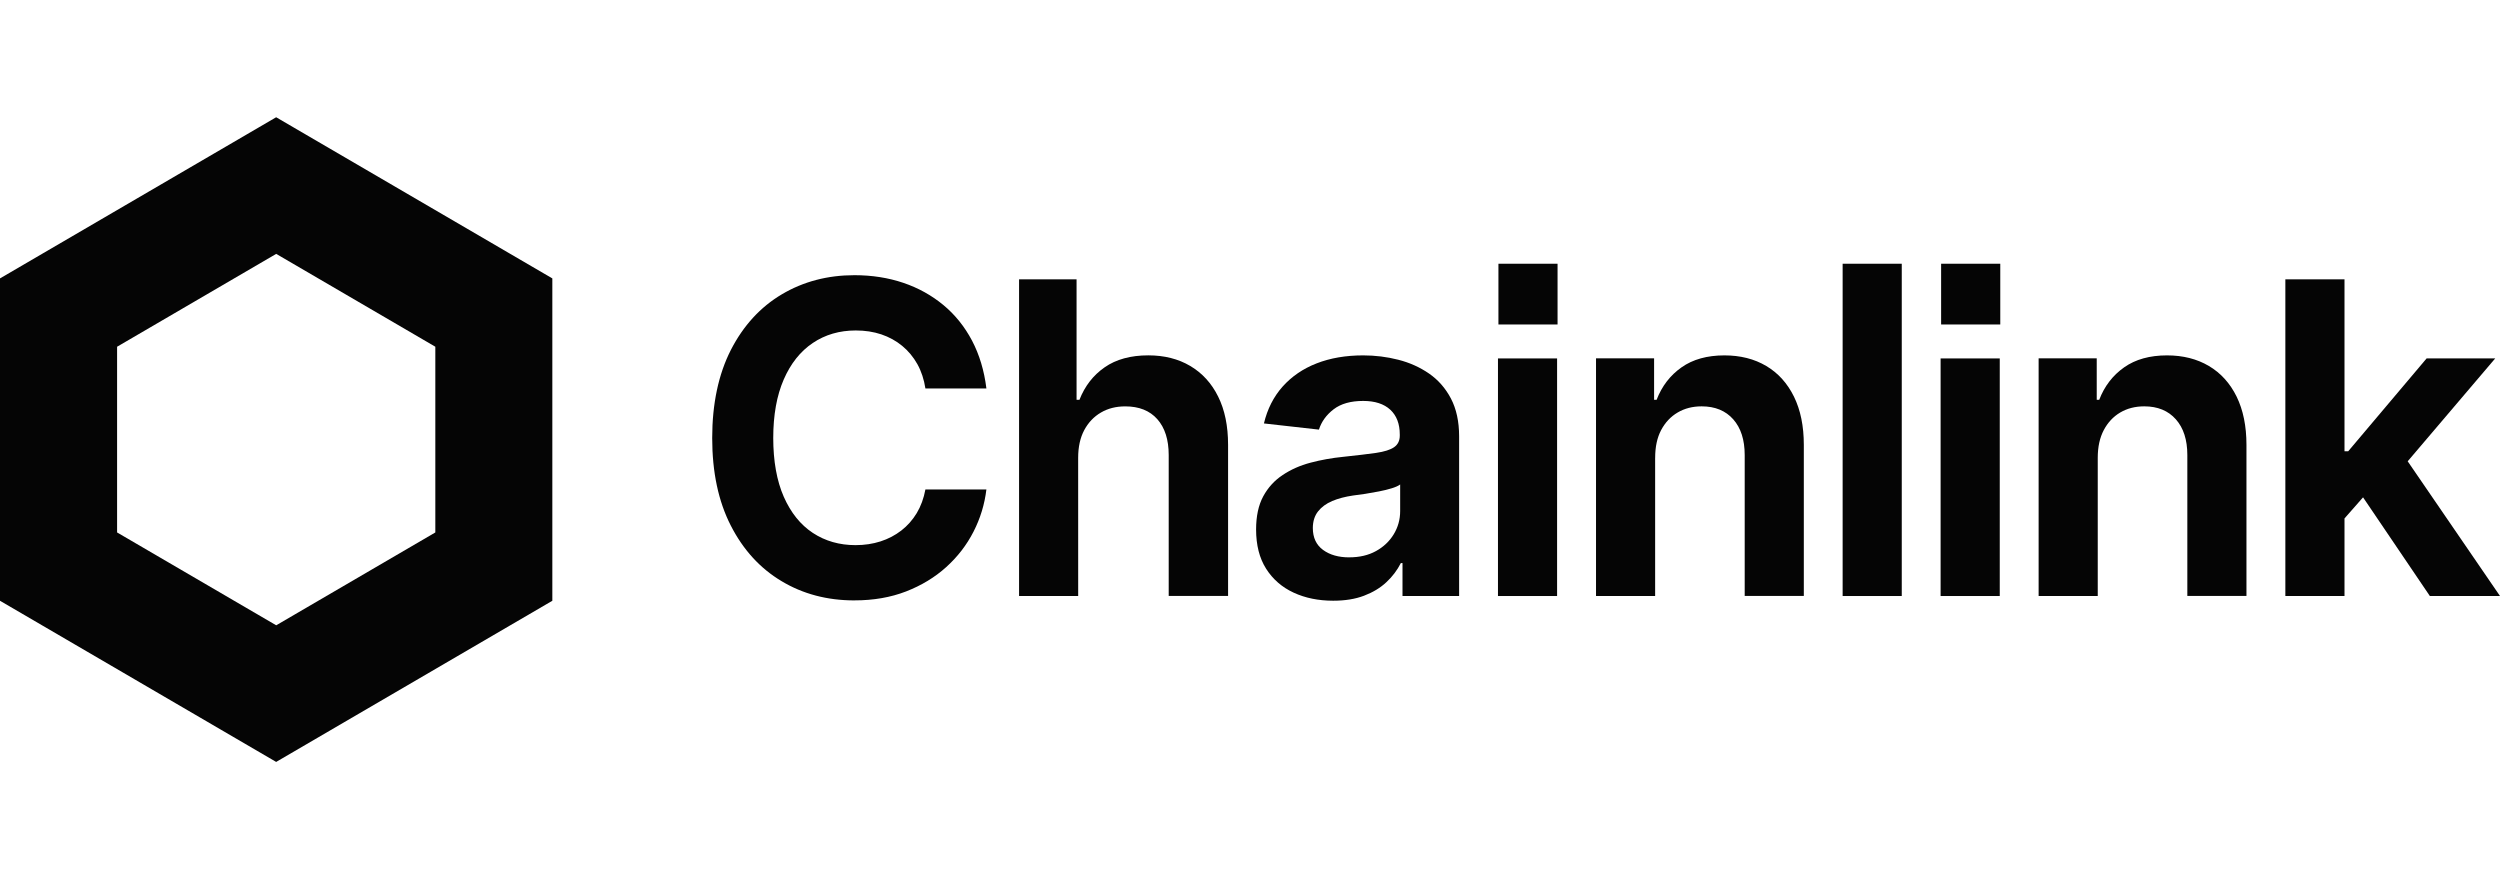 <svg width="91" height="32" viewBox="0 0 91 32" fill="none" xmlns="http://www.w3.org/2000/svg">
<path d="M10.052 4.268L0 10.134V21.868L10.052 27.734L20.105 21.868V10.134L10.052 4.268ZM15.846 19.381L10.054 22.761L4.262 19.381V12.621L10.054 9.241L15.846 12.621V19.381Z" fill="#050505"/>
<path fill-rule="evenodd" clip-rule="evenodd" d="M49.619 12.936C50.055 12.936 50.481 12.988 50.895 13.094C51.309 13.199 51.683 13.367 52.018 13.598C52.35 13.828 52.617 14.131 52.814 14.507C53.011 14.884 53.112 15.342 53.112 15.885V21.694H51.051V20.496H50.991C50.86 20.753 50.686 20.986 50.464 21.192C50.244 21.399 49.972 21.562 49.651 21.684C49.331 21.806 48.956 21.866 48.53 21.866H48.528C47.991 21.866 47.511 21.768 47.088 21.572C46.664 21.376 46.33 21.085 46.086 20.701C45.843 20.317 45.722 19.841 45.722 19.274C45.722 18.79 45.808 18.387 45.982 18.066C46.156 17.746 46.391 17.488 46.69 17.29C46.988 17.091 47.326 16.941 47.706 16.841C48.084 16.741 48.482 16.669 48.898 16.628C49.389 16.576 49.786 16.529 50.087 16.486C50.389 16.442 50.608 16.372 50.746 16.277C50.884 16.181 50.952 16.04 50.952 15.855V15.817C50.952 15.429 50.837 15.128 50.607 14.914C50.376 14.701 50.047 14.594 49.62 14.594C49.169 14.594 48.81 14.694 48.543 14.899C48.278 15.103 48.1 15.35 48.009 15.638L46.007 15.413C46.132 14.887 46.36 14.44 46.688 14.071C47.017 13.703 47.429 13.42 47.925 13.227C48.422 13.033 48.986 12.936 49.619 12.936ZM50.966 17.635C50.896 17.687 50.791 17.733 50.657 17.774C50.521 17.816 50.368 17.854 50.197 17.887C50.027 17.92 49.858 17.95 49.693 17.976C49.527 18.002 49.379 18.022 49.249 18.037C48.963 18.079 48.711 18.145 48.492 18.237C48.273 18.331 48.101 18.457 47.976 18.616C47.851 18.776 47.788 18.977 47.787 19.22C47.787 19.57 47.912 19.837 48.16 20.018C48.408 20.199 48.726 20.288 49.112 20.288L49.114 20.287C49.485 20.287 49.809 20.212 50.084 20.06C50.36 19.908 50.576 19.704 50.731 19.449C50.886 19.194 50.966 18.912 50.966 18.603V17.635Z" fill="#050505"/>
<path d="M31.103 10.017C31.739 10.017 32.334 10.11 32.88 10.295C33.427 10.48 33.913 10.751 34.34 11.104C34.766 11.457 35.112 11.889 35.382 12.399C35.65 12.91 35.825 13.489 35.905 14.14H33.685C33.634 13.811 33.537 13.516 33.392 13.254C33.246 12.995 33.062 12.772 32.839 12.589C32.616 12.405 32.362 12.267 32.08 12.171C31.796 12.076 31.487 12.029 31.15 12.029C30.558 12.029 30.037 12.181 29.585 12.485C29.133 12.789 28.78 13.233 28.527 13.816C28.274 14.398 28.146 15.109 28.146 15.944C28.146 16.778 28.274 17.502 28.529 18.082C28.786 18.663 29.137 19.101 29.587 19.398C30.037 19.694 30.556 19.843 31.141 19.843C31.468 19.843 31.771 19.797 32.051 19.707C32.331 19.617 32.584 19.484 32.808 19.311C33.03 19.139 33.218 18.928 33.369 18.678C33.519 18.427 33.625 18.14 33.685 17.816H35.905C35.84 18.356 35.684 18.87 35.435 19.355C35.187 19.839 34.856 20.269 34.442 20.642C34.028 21.016 33.541 21.31 32.982 21.528C32.422 21.745 31.796 21.854 31.104 21.854V21.856L31.102 21.855C30.114 21.855 29.228 21.622 28.449 21.154C27.668 20.688 27.052 20.014 26.601 19.131C26.149 18.248 25.924 17.186 25.924 15.944C25.924 14.701 26.152 13.621 26.605 12.735C27.059 11.851 27.678 11.176 28.461 10.712C29.244 10.248 30.124 10.017 31.103 10.017Z" fill="#050505"/>
<path d="M56.678 21.695H54.526V13.047H56.678V21.695Z" fill="#050505"/>
<path d="M69.224 21.695H67.072V9.6H69.224V21.695Z" fill="#050505"/>
<path d="M72.791 21.695H70.638V13.047H72.791V21.695Z" fill="#050505"/>
<path d="M85.34 16.427H85.474L88.329 13.046H90.826L87.64 16.791L91 21.695H88.447L86.015 18.103L85.34 18.871V21.695H83.187V10.167H85.34V16.427Z" fill="#050505"/>
<path d="M39.187 14.553H39.292C39.487 14.053 39.794 13.658 40.211 13.369C40.626 13.08 41.157 12.935 41.799 12.935C42.38 12.935 42.89 13.063 43.325 13.321C43.762 13.579 44.101 13.951 44.341 14.436C44.582 14.92 44.702 15.507 44.702 16.193V21.693H42.541V16.564C42.541 16.006 42.403 15.572 42.127 15.259C41.852 14.948 41.462 14.792 40.961 14.792C40.624 14.792 40.328 14.867 40.073 15.017C39.816 15.167 39.615 15.38 39.467 15.655C39.319 15.932 39.245 16.267 39.245 16.666L39.246 21.694H37.094V10.167H39.187V14.553Z" fill="#050505"/>
<path d="M62.769 12.936C63.351 12.936 63.859 13.065 64.292 13.322C64.726 13.579 65.062 13.953 65.301 14.439C65.54 14.927 65.659 15.511 65.659 16.192V21.692H63.507V16.563C63.507 16.011 63.368 15.577 63.09 15.263C62.812 14.949 62.429 14.791 61.941 14.791C61.611 14.791 61.317 14.866 61.065 15.016C60.811 15.166 60.612 15.379 60.466 15.654C60.319 15.931 60.248 16.266 60.248 16.665L60.247 16.666V21.694H58.095V13.044H60.209V14.552H60.301C60.491 14.057 60.793 13.664 61.207 13.372C61.621 13.08 62.141 12.936 62.769 12.936Z" fill="#050505"/>
<path d="M78.88 12.936C79.462 12.936 79.97 13.065 80.404 13.322C80.838 13.579 81.175 13.952 81.414 14.439C81.652 14.927 81.771 15.511 81.771 16.192V21.692H79.619V16.563C79.619 16.011 79.48 15.577 79.201 15.263C78.923 14.949 78.54 14.791 78.052 14.791C77.722 14.791 77.428 14.866 77.175 15.016C76.922 15.166 76.724 15.379 76.578 15.654C76.432 15.931 76.358 16.266 76.358 16.665V21.694H74.206V13.044H76.321V14.552H76.412C76.602 14.057 76.904 13.664 77.318 13.372C77.732 13.08 78.252 12.936 78.88 12.936Z" fill="#050505"/>
<path d="M56.695 11.811H54.543V9.6H56.695V11.811Z" fill="#050505"/>
<path d="M72.81 9.6V11.811H70.657V9.6H72.81Z" fill="#050505"/>
</svg>
